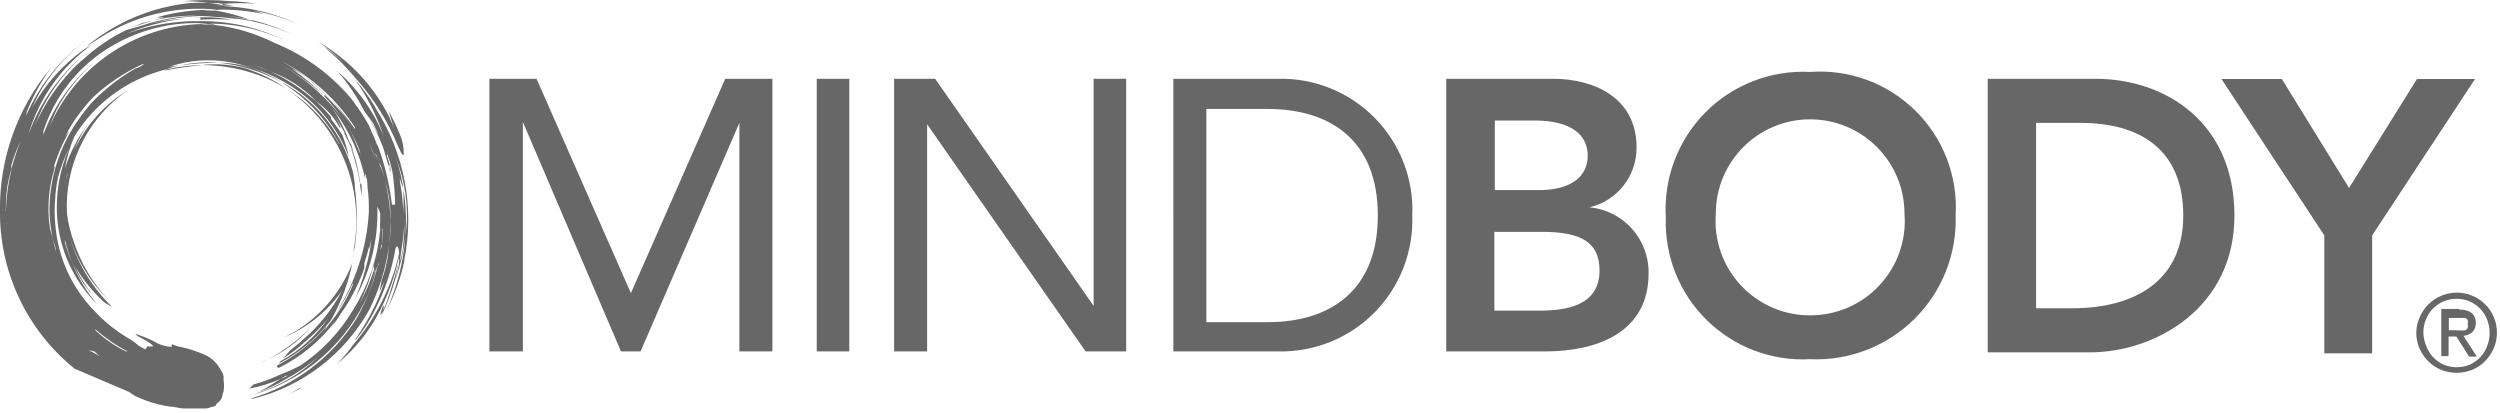 <svg xmlns="http://www.w3.org/2000/svg" viewBox="0 0 212 35" width="212" height="35">
	<defs>
		<clipPath clipPathUnits="userSpaceOnUse" id="cp1">
			<path d="M-635 -476L805 -476L805 5010L-635 5010Z" />
		</clipPath>
	</defs>
	<style>
		tspan { white-space:pre }
		.shp0 { fill: #676767 } 
	</style>
	<g id="Page 1" clip-path="url(#cp1)">
		<path id="Path 39" class="shp0" d="M34.3,22.08c-0.31,1.46 -0.81,2.87 -1.5,4.2c0.87,-1.96 1.41,-4.06 1.58,-6.2c0.27,-1.91 0.11,-3.86 -0.46,-5.7c-0.12,-0.38 -0.24,-0.74 -0.36,-1.08c0.71,2.18 0.99,4.49 0.82,6.78c-0.16,1.27 -0.45,2.52 -0.88,3.72c0.14,-0.49 0.26,-0.99 0.36,-1.5c-0.01,0.05 -0.03,0.09 -0.04,0.14v-0.24c0.01,-0.13 0.01,-0.27 0,-0.4c-0.42,2.07 -1.21,4.05 -2.34,5.82c-0.8,1.23 -1.79,2.33 -2.92,3.26c0.51,-0.5 0.97,-1.05 1.38,-1.64c1.91,-2.22 3.25,-4.87 3.9,-7.72c0,-0.46 -0.16,-0.88 -0.3,-0.44c-0.32,1.86 -0.93,3.65 -1.8,5.32c-0.45,0.88 -0.99,1.72 -1.62,2.48c-0.12,0 0.78,-1.14 1.42,-2.46c0.44,-0.83 0.79,-1.7 1.06,-2.6l-0.42,0.92l0.18,-0.94c0.23,-0.65 0.4,-1.32 0.52,-2c0.04,-0.33 0.08,-0.66 0.11,-0.98c-0.26,1.89 -0.82,3.73 -1.67,5.44c-2.09,3.76 -5.65,6.49 -9.82,7.54c-0.16,0 -0.34,0 -0.26,0c3.75,-1.08 6.97,-3.52 9.02,-6.84c0.36,-0.64 0.68,-1.31 0.96,-2c0.33,-0.77 0.6,-1.56 0.8,-2.37c-0.02,0.02 -0.04,0.05 -0.06,0.07l-0.1,0.38c-0.17,0.65 -0.39,1.28 -0.64,1.9c-1.77,4.08 -5.24,7.16 -9.49,8.45c0.02,-0.01 0.04,-0.03 0.05,-0.05c1.93,-0.6 3.7,-1.64 5.16,-3.04c-0.83,0.71 -1.72,1.32 -2.68,1.84c-0.71,0.44 -1.47,0.8 -2.26,1.08c0.24,-0.18 0.38,-0.18 0.64,-0.36l1.17,-0.73c-0.86,0.37 -1.75,0.65 -2.67,0.83l0.36,-0.36c0.75,-0.2 1.48,-0.46 2.18,-0.8c0.2,0 0,0 0,0c0.62,-0.23 1.23,-0.51 1.82,-0.82c1.83,-1.23 3.36,-2.86 4.48,-4.76c1.25,-2.01 2.02,-4.28 2.25,-6.63c0.01,-0.11 0.01,-0.22 0.01,-0.33c0,-0.38 0,-0.76 0,-1.14c-0.04,-0.21 -0.13,-0.41 -0.24,-0.6c0.1,2.8 -0.59,5.58 -2,8l0.18,-0.34c0,0 0.5,-1.16 0.82,-2.4c0.24,-0.82 0.41,-1.65 0.5,-2.5l-0.2,0.88c0,0 0,-0.16 0,-0.24c-0.11,0.45 -0.24,0.91 -0.4,1.38v0.42c-0.48,1.38 -1.15,2.69 -2,3.88c-0.3,0.48 -0.6,0.94 -0.94,1.38c0.18,-0.25 0.35,-0.51 0.5,-0.78c-1.27,1.69 -2.92,3.06 -4.82,4c-0.05,0 -0.09,-0.03 -0.12,-0.07c-0.03,-0.04 -0.04,-0.09 -0.02,-0.13c1.6,-0.84 3.04,-1.98 4.22,-3.36l-0.22,0.42l0.4,-0.56c0.83,-0.99 1.5,-2.11 2,-3.3c0,-0.11 0.03,-0.22 0.07,-0.33c-0.41,1 -0.94,1.94 -1.57,2.81c1.69,-2.59 2.69,-5.57 2.88,-8.66c0.02,-0.73 -0.02,-1.47 -0.12,-2.2c0,-0.26 0,-0.52 -0.1,-0.78l-0.1,-0.38v0.48c-0.44,-2.09 -1.34,-4.05 -2.62,-5.76l-0.18,-0.26c0.59,0.9 1.08,1.86 1.46,2.86l-0.12,-0.19c-0.07,-0.12 -0.14,-0.24 -0.22,-0.35c0,0.01 0,0.02 0,0.03l-0.06,-0.09v-0.12c-0.24,-0.47 -0.51,-0.92 -0.8,-1.36c0.18,0.31 0.35,0.63 0.5,0.96c-0.06,-0.07 -0.13,-0.11 -0.12,-0.04c-0.44,-0.83 -1.06,-1.54 -1.82,-2.1l-0.22,-0.2c-1.08,-1.09 -2.39,-1.93 -3.84,-2.46c-0.48,-0.22 -0.96,-0.42 -1.46,-0.59c0.35,0.13 0.8,0.34 1.12,0.45l0.34,0.14c1.26,0.57 2.43,1.31 3.48,2.2l0.38,0.28l0.2,0.22c0.4,0.37 0.76,0.76 1.1,1.18v0.16c0.36,0.46 0.68,0.92 0.96,1.36c0.22,0.6 0.41,1.21 0.54,1.84c-0.95,-2.47 -2.67,-4.57 -4.9,-6c-1.54,-0.97 -3.25,-1.65 -5.04,-2c-1.77,-0.34 -3.6,-0.22 -5.3,0.36l0.86,-0.12c-0.37,0.09 -0.74,0.2 -1.1,0.34c-3.25,0.81 -6.05,2.85 -7.8,5.7c-0.37,0.88 -0.63,1.79 -0.8,2.72c0.45,-1.38 1.12,-2.68 2,-3.84c-0.2,0.29 -0.39,0.59 -0.56,0.9c-0.24,0.45 -0.46,0.92 -0.64,1.4c0.99,-2.18 2.63,-4 4.7,-5.2c-0.28,0.17 -0.54,0.36 -0.8,0.56c-3.03,2.41 -4.72,6.13 -4.52,10c0.1,0.78 0.28,1.54 0.54,2.28c0.61,1.88 1.63,3.6 2.98,5.04c-0.36,-0.36 -0.7,-0.72 -1.02,-1.12c-1.08,-1.33 -1.89,-2.87 -2.36,-4.52c0.65,2.36 1.92,4.51 3.68,6.22c0,0 -0.52,-0.28 -0.6,-0.34c-1.01,-0.9 -1.87,-1.96 -2.56,-3.12c0.43,0.91 0.97,1.77 1.6,2.56c-0.3,-0.34 -0.58,-0.7 -0.86,-1.08c-0.37,-0.56 -0.7,-1.16 -0.97,-1.78c0.51,1.28 1.23,2.48 2.13,3.54l-0.2,-0.2c-1.83,-1.91 -2.95,-4.39 -3.18,-7.02c-0.17,-2.05 0.17,-4.11 1,-6c-0.4,0.79 -0.71,1.61 -0.94,2.46c-0.13,0.61 -0.21,1.23 -0.24,1.86c-0.06,0.67 -0.06,1.33 0,2c0.18,2.8 1.36,5.45 3.32,7.46c0.91,0.98 1.96,1.81 3.12,2.46c0.24,0.16 0.46,0.33 0.68,0.52l0.5,0.28c0.09,-0.04 0.16,-0.14 0.16,-0.24h0.54c-0.16,-0.38 -1.5,-0.86 -1.5,-1.06c0.66,0.2 1.3,0.47 1.9,0.82c0.37,0.16 0.76,0.26 1.16,0.28c0,0 0,-0.16 0,-0.22c0,-0.06 0.42,0.18 0.66,0.2c0.75,0.15 1.48,0.39 2.18,0.7c0.58,0.27 1.06,0.74 1.34,1.32c0.18,0.22 0.26,0.5 0.22,0.78c0.05,0.33 0.05,0.67 0,1c-0.05,0.1 -0.08,0.21 -0.1,0.32c-0.02,0.21 -0.12,0.4 -0.28,0.54l-0.28,0.24c0.12,0 0,0.18 -0.4,0.22c-0.14,0.07 -0.29,0.11 -0.44,0.12c-0.36,0 -1.5,0 -1.86,0c-0.36,0 -0.78,-0.16 -1.16,-0.16c-0.45,-0.06 -0.89,-0.15 -1.32,-0.28c-0.49,-0.13 -0.98,-0.31 -1.44,-0.52c-0.25,-0.1 -0.48,-0.25 -0.68,-0.42l-4.68,-2c-4.06,-3.28 -6.39,-8.24 -6.32,-13.46c-0.04,-4.38 1.48,-8.63 4.28,-12c-0.81,1.14 -1.48,2.36 -2,3.66l-0.06,0.34c1.14,-2.62 2.97,-4.88 5.28,-6.56c-1.61,1.18 -2.97,2.67 -4,4.38c-0.29,0.49 -0.55,1 -0.78,1.52c1.09,-1.96 2.6,-3.66 4.42,-4.96l0.64,-0.38c-2.48,1.79 -4.32,4.33 -5.26,7.24l-0.1,0.34c0.98,-2.69 2.65,-5.06 4.86,-6.88c-1.51,1.29 -2.75,2.86 -3.66,4.62c-0.25,0.51 -0.48,1.04 -0.68,1.58c0.65,-1.52 1.54,-2.93 2.62,-4.17l-0.06,0.03c0.07,-0.07 0.14,-0.13 0.21,-0.2c-0.01,0.01 -0.02,0.03 -0.03,0.04c0.02,-0.02 0.04,-0.04 0.05,-0.06c-0.01,0.01 -0.01,0.01 -0.02,0.02c0.23,-0.28 0.48,-0.55 0.75,-0.8l0.48,-0.44l0.09,-0.06c1.09,-1.01 2.32,-1.85 3.65,-2.5l1.32,-0.38c1.56,-0.52 3.19,-0.81 4.84,-0.86c-1.26,-0.01 -2.51,0.12 -3.74,0.38l0.8,-0.22h-0.62c1.3,-0.38 2.65,-0.59 4,-0.64c0.25,0 0.49,0 0.74,0c-0.27,0.01 -0.53,0.03 -0.8,0.06h1.1c0.95,0.16 1.88,0.41 2.79,0.75c1.31,0.28 2.57,0.73 3.77,1.33c-1.48,-0.71 -3.07,-1.17 -4.7,-1.38h-0.2l-1.16,-0.14h-0.24c-0.58,-0.06 -1.16,-0.1 -1.74,-0.1c-1.35,0.06 -2.69,0.28 -4,0.64c0.81,-0.2 1.64,-0.33 2.48,-0.4c0.21,-0.02 0.42,-0.04 0.62,-0.06c-1.62,0.17 -3.22,0.55 -4.74,1.12l-0.32,0.14c1.67,-0.59 3.41,-0.93 5.18,-1h0.5c2.67,-0.09 5.31,0.49 7.7,1.68c-1.79,-0.86 -3.74,-1.35 -5.72,-1.46c-0.29,-0.01 -0.58,-0.02 -0.87,-0.02c-3.07,-0.24 -6.14,0.55 -8.73,2.24c-2.49,1.63 -4.34,4.05 -5.26,6.88v0.3c0.88,-2.41 2.38,-4.54 4.36,-6.18c-1.35,1.16 -2.47,2.57 -3.28,4.16c-0.22,0.46 -0.42,0.94 -0.6,1.42c2.22,-5.19 7.26,-8.61 12.9,-8.78c0.32,0.08 0.72,0.04 1.1,0.1l-0.01,-0.03c1.79,0.2 3.52,0.72 5.13,1.53c2.69,1.09 5.05,2.86 6.84,5.14l-0.16,-0.16c0.49,0.63 0.93,1.3 1.32,2l0.22,0.52c0.19,0.4 0.35,0.8 0.5,1.22c0,-0.07 -0.01,-0.14 -0.04,-0.22c0.64,1.68 1.07,3.43 1.28,5.22h0.26v-0.22c-0.01,-0.71 -0.07,-1.42 -0.16,-2.12v-0.08c-0.07,-0.48 -0.19,-0.96 -0.34,-1.42l-0.18,-0.5v0.2c0.19,0.56 0.35,1.12 0.48,1.7c-0.08,-0.32 -0.18,-0.65 -0.3,-1c0,0.08 0,0.15 0,0.23c-0.04,-0.11 -0.09,-0.21 -0.12,-0.31c-0.08,-0.24 -0.26,-0.96 -0.42,-1.42c-0.34,-0.86 -0.75,-1.69 -1.22,-2.48c0.32,0.51 0.61,1.04 0.88,1.58c-0.12,-0.32 -0.26,-0.62 -0.4,-0.92c-0.14,-0.3 -0.58,-0.8 -0.84,-1.2c-0.61,-1.2 -1.36,-2.32 -2.24,-3.34c1.45,1.27 2.64,2.81 3.48,4.54c0.14,0.34 0.32,0.68 0.44,1.03c-0.57,-1.76 -1.41,-3.42 -2.48,-4.93c0.83,0.95 1.56,1.99 2.18,3.1c-0.26,-0.44 -0.54,-0.88 -0.8,-1.28l0.38,0.64c2.46,3.83 3.34,8.46 2.44,12.92zM17.67,2c0.15,0.01 0.3,0.03 0.45,0.04l0.03,0.07c-0.44,-0.05 -0.88,-0.08 -1.33,-0.09c0.28,-0.01 0.57,-0.02 0.85,-0.02zM33.86,22.3c0.15,-0.48 0.32,-0.97 0.32,-1.46c0.06,-0.46 0.09,-0.92 0.1,-1.38c0,-0.18 0,-0.36 0,-0.54c-0.02,0.67 -0.09,1.34 -0.2,2c-0.05,0.46 -0.13,0.93 -0.22,1.38zM31.48,27.62c0.17,-0.26 0.34,-0.53 0.49,-0.81c-0.61,1.07 -1.33,2.07 -2.15,2.99c0.61,-0.68 1.16,-1.42 1.66,-2.18zM32.04,26.68c-0.02,0.04 -0.05,0.09 -0.07,0.13c0.02,-0.04 0.05,-0.09 0.07,-0.13zM32.99,20.82c0.06,-0.42 0.1,-0.83 0.13,-1.26c0,-0.1 0,-0.1 0,-0.1c0.02,-0.45 0.02,-0.89 0,-1.34c0,0.02 0,0.05 0,0.07c0,-0.13 -0.01,-0.26 -0.02,-0.39c-0.02,-0.37 -0.06,-0.74 -0.12,-1.1c-0.09,-0.5 -0.21,-1 -0.35,-1.49c0.29,1.16 0.46,2.35 0.49,3.56c-0.01,0.68 -0.05,1.37 -0.12,2.05zM32.02,22.59c0.08,-0.11 0.08,-0.21 0.08,-0.33c-0.03,0.11 -0.05,0.22 -0.08,0.33zM21.73,33.39c-0.09,0.07 -0.23,0.07 -0.23,0.07c0.08,-0.02 0.15,-0.04 0.23,-0.07zM23.81,32.13c0.2,-0.08 0.4,-0.17 0.59,-0.27h-0.16zM32.23,19.59c-0.01,0.15 -0.02,0.31 -0.03,0.46c0.02,-0.2 0.03,-0.39 0.04,-0.59c0,0.04 -0.01,0.09 -0.01,0.13zM31.88,22.16c0.16,-0.7 0.26,-1.4 0.32,-2.11c-0.06,0.71 -0.17,1.41 -0.32,2.11zM30.16,23.38c-0.04,0.11 -0.08,0.22 -0.12,0.32c0.05,-0.11 0.09,-0.21 0.12,-0.32zM28.92,10.86c0.03,0.04 0.06,0.1 0.06,0.14c-0.02,-0.05 -0.04,-0.1 -0.06,-0.14zM21.46,5.47c-0.03,-0.01 -0.05,-0.02 -0.08,-0.03c0.03,0.01 0.05,0.02 0.08,0.03zM6.11,22.26c-0.25,-0.63 -0.46,-1.28 -0.61,-1.94v0.24c0.16,0.58 0.36,1.15 0.61,1.7zM18.02,0.84c0.14,-0.01 0.29,-0.01 0.43,-0.02c0.05,0.01 0.1,0.01 0.15,0.02c-0.19,0 -0.39,0 -0.58,0zM8.36,3.28l-0.4,0.26l-0.7,0.46c2.5,-2.1 5.57,-3.4 8.82,-3.74c0.53,-0.03 1.07,-0.04 1.6,-0.02c0.39,0.05 0.77,0.11 1.16,0.18l0.1,-0.08l0.82,0.14c-0.53,0 -1.04,0 -1.55,0c0.46,0 0.91,0.03 1.37,0.08c2.09,0.15 4.13,0.71 6,1.64c-1.3,-0.62 -2.69,-1.06 -4.11,-1.29c0.31,0.08 0.62,0.18 0.93,0.29c-1.3,-0.28 -2.63,-0.41 -3.95,-0.38c-3.54,-0.36 -7.1,0.51 -10.09,2.46zM17.69,0.24c-0.72,-0.09 -1.45,-0.14 -2.18,-0.14c1.33,-0.13 2.67,-0.13 4,0c0.75,0.02 1.5,0.1 2.24,0.22c-0.93,-0.07 -1.85,-0.07 -2.78,0l-0.02,0.02l-0.48,-0.08h-0.38c-0.13,-0.01 -0.26,-0.01 -0.4,-0.02zM18.21,0.48c-0.01,0 -0.02,0 -0.03,0c0.01,0 0.02,0 0.03,0zM21.11,1.65c-0.6,-0.13 -1.21,-0.23 -1.83,-0.29c0.75,0.1 1.49,0.24 2.22,0.44c-0.13,-0.05 -0.26,-0.1 -0.39,-0.15zM17.5,1.46h-0.14c0.77,-0.01 1.54,0.07 2.3,0.22c-0.91,-0.07 -1.82,-0.07 -2.73,0c0.12,-0.02 0.12,-0.11 -0.02,-0.2c0.2,-0.01 0.39,-0.01 0.59,-0.02zM16.94,1.68c-0.02,0 -0.03,0 -0.05,0c0.02,0 0.04,0 0.05,0zM16.91,1.48c-0.32,0.01 -0.64,0.03 -0.97,0.06c0.31,-0.03 0.62,-0.06 0.94,-0.08c0.01,0.01 0.02,0.01 0.03,0.02zM31.74,11.58c0.04,0.11 0.09,0.21 0.13,0.32c-0.05,-0.11 -0.1,-0.21 -0.13,-0.32zM33.01,14.15c0.06,0.15 0.12,0.3 0.12,0.45c-0.08,-0.15 -0.11,-0.3 -0.12,-0.45zM32.56,11.63c0.02,0.06 0.04,0.12 0.06,0.19c-0.02,-0.06 -0.04,-0.12 -0.06,-0.19zM30.04,23.7c-0.02,0.05 -0.05,0.11 -0.07,0.16c0.02,-0.05 0.04,-0.11 0.07,-0.16zM31.87,11.9c0.04,0.08 0.07,0.16 0.09,0.24c-0.03,-0.08 -0.06,-0.16 -0.09,-0.24zM32.24,18.88c0,0.14 0,0.3 -0.02,0.44c0,-0.13 0,-0.27 0,-0.42zM17.24,5.5c1.21,-0.12 2.43,-0.02 3.6,0.3c1.24,0.41 2.41,0.99 3.48,1.74c-1.55,-0.96 -3.28,-1.59 -5.08,-1.86c-0.66,-0.1 -1.33,-0.16 -2,-0.16zM23.94,7c-1.67,-0.92 -3.5,-1.49 -5.4,-1.68c1.01,0.01 2,0.17 2.96,0.48c0.85,0.32 1.67,0.72 2.44,1.2zM25.5,32.92c-0.38,0.22 -0.78,0.44 -1.2,0.64c0.37,-0.19 0.74,-0.4 1.08,-0.64zM33.5,11.12c-0.01,-0.05 -0.03,-0.1 -0.05,-0.15c0.02,0.05 0.03,0.1 0.05,0.15zM33.45,10.97c-0.17,-0.53 -0.35,-1.04 -0.49,-1.55c0.36,0.65 0.68,1.32 0.96,2c0.22,0.52 0.33,1.09 0.32,1.66c-0.08,0.24 -0.24,-0.1 -0.88,-1.58c-0.84,-1.82 -1.96,-3.49 -3.3,-4.98l-0.56,-0.72l0.62,0.82c-0.68,-0.86 -1.45,-1.65 -2.3,-2.34l-0.32,-0.28c0.58,0.4 1.13,0.84 1.66,1.3c-0.52,-0.49 -1.08,-0.95 -1.66,-1.38l-0.5,-0.36c2.58,1.48 4.66,3.69 6,6.34c0.14,0.35 0.33,0.71 0.45,1.07zM22.16,30.72c0.16,-0.06 0.32,-0.13 0.47,-0.2c-0.1,0.05 -0.19,0.09 -0.29,0.14zM22.63,30.52c0.54,-0.27 1.06,-0.58 1.55,-0.94c0.77,-0.52 1.49,-1.12 2.14,-1.78c-1.03,1.16 -2.28,2.08 -3.69,2.72zM28.78,12.2c-1.14,-2.14 -2.82,-3.93 -4.88,-5.2l0.26,0.12c2.44,1.39 4.32,3.57 5.34,6.18c0.17,0.43 0.32,0.87 0.44,1.32c0.06,0.44 0.16,0.88 0.16,1.34c0.21,1.63 0.21,3.29 0,4.92c-0.04,0.18 -0.08,0.37 -0.13,0.55c0.02,-0.1 0.03,-0.21 0.03,-0.31c0.59,-3.22 -0.01,-6.54 -1.7,-9.34c-1,-1.69 -2.37,-3.14 -4,-4.24c0.4,0.26 0.82,0.54 1.2,0.84c1.33,1.05 2.44,2.36 3.26,3.84zM29.74,22.2c0.09,-0.26 0.16,-0.51 0.23,-0.77c-0.05,0.26 -0.14,0.53 -0.23,0.77zM29.76,12.2c0.1,0.32 0.2,0.62 0.28,0.94c-0.14,-0.4 -0.44,-1.04 -0.52,-1.2c-0.07,-0.15 -0.22,-0.32 -0.24,-0.47l0.21,0.32c0.09,0.14 0.17,0.28 0.24,0.43zM30.5,15.42c-0.16,-0.99 -0.41,-1.96 -0.76,-2.9c0.14,0.28 0.26,0.56 0.36,0.84c0.2,0.71 0.34,1.43 0.44,2.16l-0.02,-0.04c0,0 0,0.01 0,0.01zM30.55,15.52l0.12,0.18c0,0.32 0,0.62 0,0.94c-0.04,-0.38 -0.14,-0.77 -0.14,-1.15l0.04,0.15c-0.01,-0.04 -0.01,-0.08 -0.02,-0.12zM24.74,28.28c2.35,-1.34 4.17,-3.45 5.14,-5.98c-0.33,1.65 -0.92,3.25 -1.74,4.72l-0.16,0.24c-1.18,1.49 -2.67,2.71 -4.36,3.58l0.18,-0.22c1.59,-0.87 2.96,-2.09 4,-3.58c-0.6,0.73 -1.27,1.4 -2,2c-0.55,0.51 -1.14,0.96 -1.78,1.34l0.54,-0.62c0.28,-0.26 0.74,-0.58 1.16,-0.98c1.34,-1.15 2.46,-2.55 3.28,-4.12c-1.26,1.78 -3,3.17 -5.02,4c0.24,-0.1 0.5,-0.26 0.74,-0.38zM12.06,1.96l0.98,-0.24c-0.58,0.18 -1.16,0.36 -1.8,0.58zM15.3,5.54c1.06,-0.23 2.14,-0.31 3.22,-0.22c-1.08,0 -2.15,0.07 -3.22,0.22zM33.74,22.38c-0.04,0.43 -0.12,0.86 -0.22,1.28c-0.3,1.08 -0.69,2.14 -1.19,3.14c0.04,-0.18 0.12,-0.33 0.15,-0.44c-0.6,1.2 0.29,-1.46 0.02,-0.05c0.28,-0.63 0.52,-1.28 0.7,-1.95c0.22,-0.65 0.4,-1.31 0.54,-1.98zM32.33,26.8c-0.02,0.07 -0.03,0.15 -0.03,0.24v-0.18c0.01,-0.02 0.02,-0.04 0.03,-0.06zM0.58,18.82c-0.01,0.08 -0.01,0.16 0,0.24c0,-0.08 0,-0.16 0,-0.24zM0.96,14.02c0,0.11 0,0.21 0,0.32c0.22,-0.79 0.47,-1.57 0.76,-2.34c-0.3,0.65 -0.56,1.33 -0.76,2.02zM0.74,15.2c-0.18,0.81 -0.26,1.65 -0.24,2.48c-0.03,0.09 -0.03,0.18 0,0.26c0,0 0,-0.03 0,-0.06c0.03,-1.16 0.19,-2.31 0.46,-3.44c0,-0.03 0,-0.07 0,-0.1c-0.08,0.29 -0.15,0.57 -0.22,0.86zM8.08,28c0.77,0.73 1.65,1.34 2.6,1.8h0.14c-0.99,-0.51 -1.91,-1.15 -2.74,-1.88zM7.5,29.68c0.33,0.16 0.65,0.34 0.96,0.54l-0.46,-0.42zM12.14,5.42c-1.57,0.71 -3.02,1.68 -4.28,2.86c-0.41,0.44 -0.8,0.91 -1.16,1.4c-0.44,0.58 -0.82,1.19 -1.14,1.84l0.34,-0.42c-0.54,0.92 -0.97,1.9 -1.3,2.92c0.04,0.12 0.04,0.24 0,0.36c-0.48,1.58 -0.61,3.25 -0.38,4.88c0,0.18 0.14,0.5 0.22,0.84c0.08,0.34 0.18,0.82 0.3,1.22c0,-0.34 -0.16,-0.66 -0.24,-1c-0.25,-1.07 -0.35,-2.18 -0.28,-3.28c0.16,-2.54 1.04,-4.98 2.54,-7.04c0.31,-0.45 0.64,-0.87 1,-1.28c1.1,-1.14 2.36,-2.13 3.74,-2.92c0.2,0 0.54,-0.24 0.7,-0.36zM5.5,15.88c0.02,-0.2 0.05,-0.4 0.09,-0.6c-0.02,0.08 -0.04,0.15 -0.05,0.23zM5.59,15.27c0.06,-0.21 0.13,-0.43 0.13,-0.65c-0.05,0.22 -0.09,0.44 -0.13,0.65zM14.18,5.88c1,-0.24 2.03,-0.36 3.06,-0.36c-1.12,0.09 -2.24,0.25 -3.34,0.48zM27.54,8.04c0.48,0.48 0.96,0.96 1.4,1.48c0.44,0.52 0.72,0.92 1.04,1.4c-0.56,-0.87 -1.19,-1.69 -1.88,-2.46c0.73,0.78 1.4,1.6 2,2.48v-0.14c-1.55,-2.37 -3.69,-4.29 -6.2,-5.6c1.57,0.88 2.99,2 4.2,3.34c-0.68,-0.71 -1.41,-1.38 -2.18,-2c-0.38,-0.28 -0.78,-0.53 -1.2,-0.74c1,0.7 1.93,1.49 2.78,2.36c-1.1,-1.03 -2.33,-1.93 -3.64,-2.68c1.8,1.05 3.4,2.41 4.74,4c0.39,0.46 0.74,0.95 1.06,1.46l-0.12,-0.2c-0.61,-0.91 -1.29,-1.78 -2.04,-2.58zM30.6,13.14c-0.02,-0.05 -0.04,-0.09 -0.06,-0.14c0,0.01 0,0.02 0,0.04zM30.32,12.34c-0.24,-0.56 -0.51,-1.11 -0.82,-1.64c0.1,0.18 0.2,0.36 0.3,0.56l0.24,0.54c0.18,0.46 0.34,0.84 0.5,1.2c-0.01,-0.23 -0.14,-0.44 -0.22,-0.66zM31.68,22.66c0,-0.06 0,-0.12 0,-0.18c-0.28,1.13 -0.68,2.23 -1.2,3.28c0.53,-0.94 0.95,-1.94 1.26,-2.98zM31.82,22.86c-0.08,0.32 -0.19,0.64 -0.32,0.94c0.11,-0.23 0.2,-0.47 0.28,-0.72c0.02,-0.04 0.05,-0.08 0.08,-0.12zM31.8,13.34c-0.14,-0.4 -0.31,-0.8 -0.5,-1.18c0.2,0.52 0.4,0.92 0.54,1.3zM32.44,19.34c0,0.12 0,0.26 0,0.38c0,0.31 0,0.63 -0.04,0.93c0.08,-0.22 0.06,-0.88 0.08,-1.23zM32.4,20.65c-0.01,0.02 -0.01,0.03 -0.02,0.05c-0.1,0.16 -0.1,0.34 -0.1,0.5c0.06,-0.18 0.1,-0.36 0.12,-0.55zM33.12,18.77c0,-0.19 0.01,-0.38 0.01,-0.57c0.01,0.34 0.01,0.69 0,1.03c0,-0.15 0,-0.3 -0.01,-0.45zM32.07,13.61c-0.07,-0.21 -0.14,-0.41 -0.21,-0.61c-0.02,0.04 -0.02,0.08 0,0.12c0.07,0.16 0.14,0.32 0.21,0.49zM32.28,14.24c0,-0.03 0,-0.06 0,-0.1c-0.07,-0.18 -0.14,-0.36 -0.21,-0.54c0.07,0.21 0.14,0.42 0.21,0.63zM32.04,13.35c-0.03,-0.08 -0.06,-0.17 -0.1,-0.25c0.03,0.08 0.06,0.17 0.1,0.25zM32.22,13.85c0.03,0.1 0.05,0.19 0.06,0.29c0.13,0.35 0.25,0.71 0.35,1.07c-0.12,-0.46 -0.25,-0.91 -0.4,-1.36zM32.22,13.85c-0.05,-0.17 -0.11,-0.33 -0.18,-0.5c0.06,0.17 0.12,0.33 0.18,0.5zM33.9,15.1c0,0.46 0.14,0.9 0.18,1.36c0.04,0.46 0.12,1.14 0.14,1.7c0,-0.53 0,-1.07 0,-1.6c0,-0.58 0,-0.62 -0.16,-0.92zM122.64,6.68h9.04c3.5,0 7.1,1.6 7.1,5.82c0.02,2.42 -1.64,4.54 -4,5.08c2.88,0.26 5.07,2.71 5.02,5.6c0,5.04 -4.4,6.62 -8.78,6.62h-8.38zM126.76,16.12h3.76c2.74,0 4.12,-1.18 4.12,-2.92c0,-1.74 -1.38,-2.98 -4.48,-2.98h-3.4zM130.56,26.34c2.14,0 5.08,-0.36 5.08,-3.4c0,-2.42 -1.58,-3.28 -4.92,-3.28h-4v6.68zM153.5,6.1c3.31,-0.24 6.55,0.95 8.92,3.28c2.36,2.32 3.61,5.55 3.42,8.86c0.11,3.3 -1.15,6.49 -3.5,8.81c-2.34,2.32 -5.55,3.56 -8.84,3.41c-3.25,0.18 -6.43,-1.02 -8.76,-3.31c-2.33,-2.28 -3.59,-5.44 -3.48,-8.69c-0.2,-3.32 1.02,-6.56 3.35,-8.92c2.34,-2.36 5.57,-3.61 8.89,-3.44zM153.55,26.74c-0.02,0 -0.03,0 -0.05,0zM159.39,24.18c1.52,-1.64 2.29,-3.83 2.11,-6.06c0,-4.42 -3.58,-8 -8,-8c-4.42,0 -8,3.58 -8,8c-0.17,2.25 0.6,4.46 2.15,6.1c1.54,1.64 3.7,2.56 5.95,2.52h-0.05c2.22,-0.01 4.33,-0.93 5.84,-2.56zM177.68,6.68c6,0 11.8,3.74 11.8,11.6c0,7.86 -6.72,11.6 -12.28,11.6h-8.64v-23.2zM175.74,26.14c5.18,0 9.4,-2.24 9.4,-7.86c0,-5.62 -3.68,-7.86 -8.72,-7.86h-3.76v15.72zM197.1,19.96l-8.72,-13.26h5.12l5.7,9.24l5.76,-9.24h4.92l-8.72,13.26v10h-4.06zM41.5,6.68h4l8,18.18l8,-18.18h4v23.12h-2.8v-19.38l-8.38,19.38h-1.66l-8.32,-19.46v19.46h-2.84zM69.26,6.68h2.76v23.12h-2.76zM75.82,6.68h3.48l13.44,19.26v-19.26h2.76v23.12h-3.44l-13.44,-19.26v19.26h-2.8zM99.5,6.68h8.9c3.08,-0.07 6.04,1.14 8.2,3.34c2.15,2.2 3.3,5.19 3.16,8.26c0.11,3.05 -1.04,6.01 -3.17,8.19c-2.14,2.18 -5.07,3.38 -8.13,3.33h-8.96zM102.3,27.32h5.2c5.3,0 9.34,-2.68 9.34,-9.04c0,-6.36 -4,-9.04 -9.34,-9.04h-5.2zM205.2,26.88c0.17,-0.4 0.42,-0.77 0.74,-1.08c0.31,-0.31 0.68,-0.55 1.08,-0.72c1.72,-0.72 3.7,0.07 4.44,1.78c0.19,0.42 0.28,0.88 0.28,1.34c0,0.47 -0.09,0.93 -0.28,1.36c-0.18,0.4 -0.43,0.77 -0.74,1.08c-0.31,0.31 -0.68,0.55 -1.08,0.72c-0.85,0.34 -1.79,0.34 -2.64,0c-0.4,-0.17 -0.77,-0.41 -1.08,-0.72c-0.31,-0.31 -0.57,-0.68 -0.74,-1.08c-0.19,-0.43 -0.28,-0.89 -0.28,-1.36c0.01,-0.46 0.11,-0.91 0.3,-1.32zM205.76,29.38c0.13,0.34 0.33,0.65 0.58,0.92c0.25,0.26 0.55,0.47 0.88,0.62c0.35,0.15 0.74,0.23 1.12,0.22c0.38,0 0.75,-0.07 1.1,-0.22c0.33,-0.15 0.63,-0.36 0.88,-0.62c0.25,-0.27 0.45,-0.58 0.58,-0.92c0.15,-0.37 0.22,-0.76 0.22,-1.16c0,-0.39 -0.07,-0.78 -0.22,-1.14c-0.27,-0.68 -0.8,-1.23 -1.48,-1.52c-0.35,-0.15 -0.72,-0.22 -1.1,-0.22c-1.14,-0.01 -2.18,0.68 -2.6,1.74c-0.15,0.36 -0.22,0.75 -0.22,1.14c0.01,0.39 0.1,0.78 0.26,1.14zM208.56,26.26c0.37,-0.03 0.74,0.07 1.04,0.28c0.24,0.22 0.37,0.54 0.34,0.86c0.02,0.29 -0.09,0.58 -0.3,0.78c-0.21,0.17 -0.47,0.28 -0.74,0.3l1.14,1.76h-0.66l-1.08,-1.7h-0.66v1.66h-0.62v-4h1.54zM208.28,28.02h0.74c0.1,-0.04 0.18,-0.11 0.24,-0.2c0.03,-0.12 0.03,-0.24 0,-0.36c0.03,-0.1 0.03,-0.21 0,-0.32c-0.05,-0.08 -0.12,-0.14 -0.2,-0.18h-1.4v1.04h0.64zM18.58,0.46h0.22h-0.5z" />
	</g>
</svg>